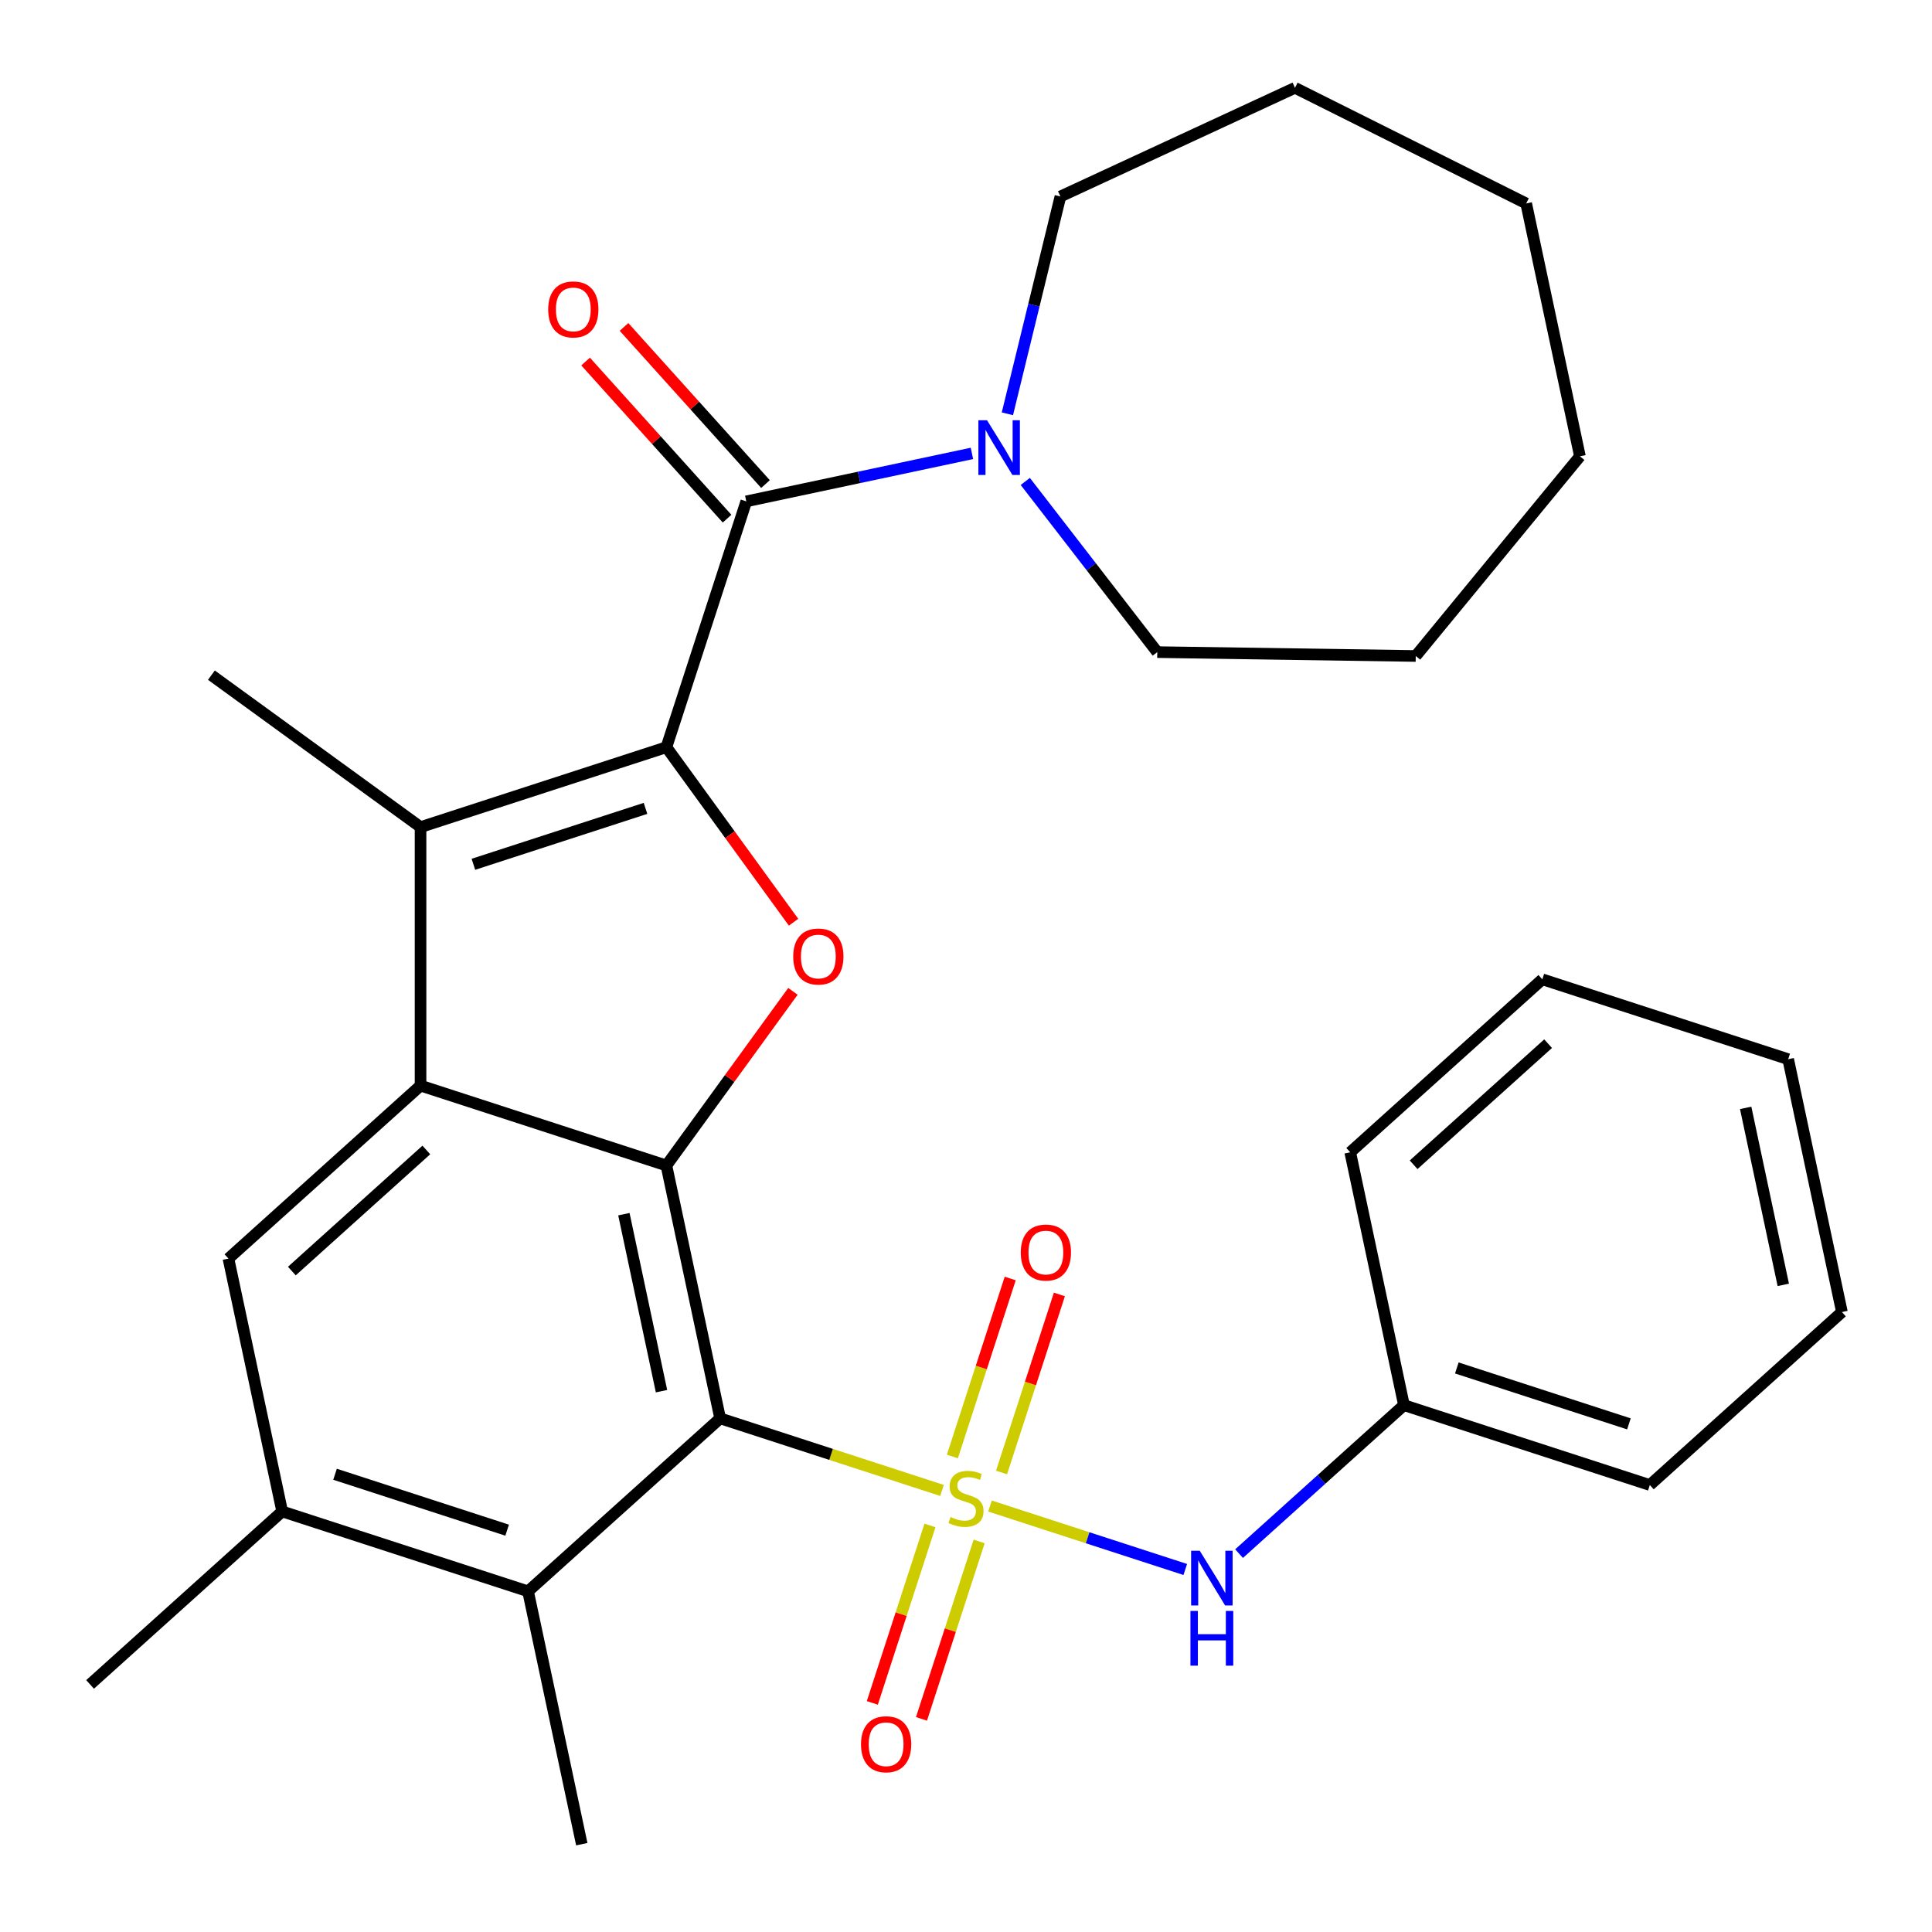 <?xml version='1.0' encoding='iso-8859-1'?>
<svg version='1.1' baseProfile='full'
              xmlns='http://www.w3.org/2000/svg'
                      xmlns:rdkit='http://www.rdkit.org/xml'
                      xmlns:xlink='http://www.w3.org/1999/xlink'
                  xml:space='preserve'
width='1000px' height='1000px' viewBox='0 0 1000 1000'>
<!-- END OF HEADER -->
<rect style='opacity:1.0;fill:#FFFFFF;stroke:none' width='1000' height='1000' x='0' y='0'> </rect>
<path class='bond-0' d='M 487.575,771.446 L 430.161,752.791' style='fill:none;fill-rule:evenodd;stroke:#CCCC00;stroke-width:6px;stroke-linecap:butt;stroke-linejoin:miter;stroke-opacity:1' />
<path class='bond-0' d='M 430.161,752.791 L 372.746,734.136' style='fill:none;fill-rule:evenodd;stroke:#000000;stroke-width:6px;stroke-linecap:butt;stroke-linejoin:miter;stroke-opacity:1' />
<path class='bond-8' d='M 512.425,779.52 L 562.96,795.94' style='fill:none;fill-rule:evenodd;stroke:#CCCC00;stroke-width:6px;stroke-linecap:butt;stroke-linejoin:miter;stroke-opacity:1' />
<path class='bond-8' d='M 562.96,795.94 L 613.495,812.36' style='fill:none;fill-rule:evenodd;stroke:#0000FF;stroke-width:6px;stroke-linecap:butt;stroke-linejoin:miter;stroke-opacity:1' />
<path class='bond-12' d='M 481.353,789.573 L 466.432,835.494' style='fill:none;fill-rule:evenodd;stroke:#CCCC00;stroke-width:6px;stroke-linecap:butt;stroke-linejoin:miter;stroke-opacity:1' />
<path class='bond-12' d='M 466.432,835.494 L 451.511,881.416' style='fill:none;fill-rule:evenodd;stroke:#FF0000;stroke-width:6px;stroke-linecap:butt;stroke-linejoin:miter;stroke-opacity:1' />
<path class='bond-12' d='M 506.804,797.843 L 491.883,843.764' style='fill:none;fill-rule:evenodd;stroke:#CCCC00;stroke-width:6px;stroke-linecap:butt;stroke-linejoin:miter;stroke-opacity:1' />
<path class='bond-12' d='M 491.883,843.764 L 476.962,889.685' style='fill:none;fill-rule:evenodd;stroke:#FF0000;stroke-width:6px;stroke-linecap:butt;stroke-linejoin:miter;stroke-opacity:1' />
<path class='bond-13' d='M 518.4,762.152 L 533.37,716.081' style='fill:none;fill-rule:evenodd;stroke:#CCCC00;stroke-width:6px;stroke-linecap:butt;stroke-linejoin:miter;stroke-opacity:1' />
<path class='bond-13' d='M 533.37,716.081 L 548.339,670.01' style='fill:none;fill-rule:evenodd;stroke:#FF0000;stroke-width:6px;stroke-linecap:butt;stroke-linejoin:miter;stroke-opacity:1' />
<path class='bond-13' d='M 492.949,753.883 L 507.919,707.812' style='fill:none;fill-rule:evenodd;stroke:#CCCC00;stroke-width:6px;stroke-linecap:butt;stroke-linejoin:miter;stroke-opacity:1' />
<path class='bond-13' d='M 507.919,707.812 L 522.888,661.74' style='fill:none;fill-rule:evenodd;stroke:#FF0000;stroke-width:6px;stroke-linecap:butt;stroke-linejoin:miter;stroke-opacity:1' />
<path class='bond-2' d='M 372.746,734.136 L 344.927,603.257' style='fill:none;fill-rule:evenodd;stroke:#000000;stroke-width:6px;stroke-linecap:butt;stroke-linejoin:miter;stroke-opacity:1' />
<path class='bond-2' d='M 342.398,720.068 L 322.924,628.453' style='fill:none;fill-rule:evenodd;stroke:#000000;stroke-width:6px;stroke-linecap:butt;stroke-linejoin:miter;stroke-opacity:1' />
<path class='bond-7' d='M 372.746,734.136 L 273.312,823.667' style='fill:none;fill-rule:evenodd;stroke:#000000;stroke-width:6px;stroke-linecap:butt;stroke-linejoin:miter;stroke-opacity:1' />
<path class='bond-1' d='M 344.927,386.76 L 377.834,432.052' style='fill:none;fill-rule:evenodd;stroke:#000000;stroke-width:6px;stroke-linecap:butt;stroke-linejoin:miter;stroke-opacity:1' />
<path class='bond-1' d='M 377.834,432.052 L 410.74,477.343' style='fill:none;fill-rule:evenodd;stroke:#FF0000;stroke-width:6px;stroke-linecap:butt;stroke-linejoin:miter;stroke-opacity:1' />
<path class='bond-6' d='M 344.927,386.76 L 386.274,259.506' style='fill:none;fill-rule:evenodd;stroke:#000000;stroke-width:6px;stroke-linecap:butt;stroke-linejoin:miter;stroke-opacity:1' />
<path class='bond-31' d='M 344.927,386.76 L 217.673,428.107' style='fill:none;fill-rule:evenodd;stroke:#000000;stroke-width:6px;stroke-linecap:butt;stroke-linejoin:miter;stroke-opacity:1' />
<path class='bond-31' d='M 334.109,418.413 L 245.031,447.356' style='fill:none;fill-rule:evenodd;stroke:#000000;stroke-width:6px;stroke-linecap:butt;stroke-linejoin:miter;stroke-opacity:1' />
<path class='bond-3' d='M 344.927,603.257 L 217.673,561.91' style='fill:none;fill-rule:evenodd;stroke:#000000;stroke-width:6px;stroke-linecap:butt;stroke-linejoin:miter;stroke-opacity:1' />
<path class='bond-4' d='M 344.927,603.257 L 377.674,558.185' style='fill:none;fill-rule:evenodd;stroke:#000000;stroke-width:6px;stroke-linecap:butt;stroke-linejoin:miter;stroke-opacity:1' />
<path class='bond-4' d='M 377.674,558.185 L 410.42,513.114' style='fill:none;fill-rule:evenodd;stroke:#FF0000;stroke-width:6px;stroke-linecap:butt;stroke-linejoin:miter;stroke-opacity:1' />
<path class='bond-5' d='M 217.673,561.91 L 217.673,428.107' style='fill:none;fill-rule:evenodd;stroke:#000000;stroke-width:6px;stroke-linecap:butt;stroke-linejoin:miter;stroke-opacity:1' />
<path class='bond-30' d='M 217.673,561.91 L 118.239,651.441' style='fill:none;fill-rule:evenodd;stroke:#000000;stroke-width:6px;stroke-linecap:butt;stroke-linejoin:miter;stroke-opacity:1' />
<path class='bond-30' d='M 220.665,595.226 L 151.06,657.898' style='fill:none;fill-rule:evenodd;stroke:#000000;stroke-width:6px;stroke-linecap:butt;stroke-linejoin:miter;stroke-opacity:1' />
<path class='bond-16' d='M 217.673,428.107 L 109.425,349.46' style='fill:none;fill-rule:evenodd;stroke:#000000;stroke-width:6px;stroke-linecap:butt;stroke-linejoin:miter;stroke-opacity:1' />
<path class='bond-10' d='M 386.274,259.506 L 444.671,247.094' style='fill:none;fill-rule:evenodd;stroke:#000000;stroke-width:6px;stroke-linecap:butt;stroke-linejoin:miter;stroke-opacity:1' />
<path class='bond-10' d='M 444.671,247.094 L 503.068,234.681' style='fill:none;fill-rule:evenodd;stroke:#0000FF;stroke-width:6px;stroke-linecap:butt;stroke-linejoin:miter;stroke-opacity:1' />
<path class='bond-14' d='M 396.218,250.553 L 359.603,209.888' style='fill:none;fill-rule:evenodd;stroke:#000000;stroke-width:6px;stroke-linecap:butt;stroke-linejoin:miter;stroke-opacity:1' />
<path class='bond-14' d='M 359.603,209.888 L 322.988,169.224' style='fill:none;fill-rule:evenodd;stroke:#FF0000;stroke-width:6px;stroke-linecap:butt;stroke-linejoin:miter;stroke-opacity:1' />
<path class='bond-14' d='M 376.331,268.459 L 339.716,227.795' style='fill:none;fill-rule:evenodd;stroke:#000000;stroke-width:6px;stroke-linecap:butt;stroke-linejoin:miter;stroke-opacity:1' />
<path class='bond-14' d='M 339.716,227.795 L 303.101,187.13' style='fill:none;fill-rule:evenodd;stroke:#FF0000;stroke-width:6px;stroke-linecap:butt;stroke-linejoin:miter;stroke-opacity:1' />
<path class='bond-11' d='M 273.312,823.667 L 146.058,782.32' style='fill:none;fill-rule:evenodd;stroke:#000000;stroke-width:6px;stroke-linecap:butt;stroke-linejoin:miter;stroke-opacity:1' />
<path class='bond-11' d='M 262.493,792.014 L 173.415,763.071' style='fill:none;fill-rule:evenodd;stroke:#000000;stroke-width:6px;stroke-linecap:butt;stroke-linejoin:miter;stroke-opacity:1' />
<path class='bond-19' d='M 273.312,823.667 L 301.131,954.545' style='fill:none;fill-rule:evenodd;stroke:#000000;stroke-width:6px;stroke-linecap:butt;stroke-linejoin:miter;stroke-opacity:1' />
<path class='bond-15' d='M 641.339,804.148 L 684.014,765.723' style='fill:none;fill-rule:evenodd;stroke:#0000FF;stroke-width:6px;stroke-linecap:butt;stroke-linejoin:miter;stroke-opacity:1' />
<path class='bond-15' d='M 684.014,765.723 L 726.688,727.299' style='fill:none;fill-rule:evenodd;stroke:#000000;stroke-width:6px;stroke-linecap:butt;stroke-linejoin:miter;stroke-opacity:1' />
<path class='bond-9' d='M 118.239,651.441 L 146.058,782.32' style='fill:none;fill-rule:evenodd;stroke:#000000;stroke-width:6px;stroke-linecap:butt;stroke-linejoin:miter;stroke-opacity:1' />
<path class='bond-17' d='M 521.425,214.182 L 535.15,157.941' style='fill:none;fill-rule:evenodd;stroke:#0000FF;stroke-width:6px;stroke-linecap:butt;stroke-linejoin:miter;stroke-opacity:1' />
<path class='bond-17' d='M 535.15,157.941 L 548.875,101.699' style='fill:none;fill-rule:evenodd;stroke:#000000;stroke-width:6px;stroke-linecap:butt;stroke-linejoin:miter;stroke-opacity:1' />
<path class='bond-18' d='M 530.689,249.192 L 564.846,293.363' style='fill:none;fill-rule:evenodd;stroke:#0000FF;stroke-width:6px;stroke-linecap:butt;stroke-linejoin:miter;stroke-opacity:1' />
<path class='bond-18' d='M 564.846,293.363 L 599.003,337.534' style='fill:none;fill-rule:evenodd;stroke:#000000;stroke-width:6px;stroke-linecap:butt;stroke-linejoin:miter;stroke-opacity:1' />
<path class='bond-20' d='M 146.058,782.32 L 46.623,871.851' style='fill:none;fill-rule:evenodd;stroke:#000000;stroke-width:6px;stroke-linecap:butt;stroke-linejoin:miter;stroke-opacity:1' />
<path class='bond-21' d='M 726.688,727.299 L 853.942,768.646' style='fill:none;fill-rule:evenodd;stroke:#000000;stroke-width:6px;stroke-linecap:butt;stroke-linejoin:miter;stroke-opacity:1' />
<path class='bond-21' d='M 754.046,708.05 L 843.123,736.993' style='fill:none;fill-rule:evenodd;stroke:#000000;stroke-width:6px;stroke-linecap:butt;stroke-linejoin:miter;stroke-opacity:1' />
<path class='bond-22' d='M 726.688,727.299 L 698.869,596.42' style='fill:none;fill-rule:evenodd;stroke:#000000;stroke-width:6px;stroke-linecap:butt;stroke-linejoin:miter;stroke-opacity:1' />
<path class='bond-24' d='M 548.875,101.699 L 670.282,45.455' style='fill:none;fill-rule:evenodd;stroke:#000000;stroke-width:6px;stroke-linecap:butt;stroke-linejoin:miter;stroke-opacity:1' />
<path class='bond-23' d='M 599.003,337.534 L 732.791,339.536' style='fill:none;fill-rule:evenodd;stroke:#000000;stroke-width:6px;stroke-linecap:butt;stroke-linejoin:miter;stroke-opacity:1' />
<path class='bond-25' d='M 853.942,768.646 L 953.377,679.115' style='fill:none;fill-rule:evenodd;stroke:#000000;stroke-width:6px;stroke-linecap:butt;stroke-linejoin:miter;stroke-opacity:1' />
<path class='bond-26' d='M 698.869,596.42 L 798.304,506.889' style='fill:none;fill-rule:evenodd;stroke:#000000;stroke-width:6px;stroke-linecap:butt;stroke-linejoin:miter;stroke-opacity:1' />
<path class='bond-26' d='M 731.691,602.877 L 801.295,540.205' style='fill:none;fill-rule:evenodd;stroke:#000000;stroke-width:6px;stroke-linecap:butt;stroke-linejoin:miter;stroke-opacity:1' />
<path class='bond-28' d='M 732.791,339.536 L 817.771,236.185' style='fill:none;fill-rule:evenodd;stroke:#000000;stroke-width:6px;stroke-linecap:butt;stroke-linejoin:miter;stroke-opacity:1' />
<path class='bond-27' d='M 670.282,45.455 L 789.952,105.306' style='fill:none;fill-rule:evenodd;stroke:#000000;stroke-width:6px;stroke-linecap:butt;stroke-linejoin:miter;stroke-opacity:1' />
<path class='bond-32' d='M 953.377,679.115 L 925.558,548.236' style='fill:none;fill-rule:evenodd;stroke:#000000;stroke-width:6px;stroke-linecap:butt;stroke-linejoin:miter;stroke-opacity:1' />
<path class='bond-32' d='M 923.028,665.047 L 903.555,573.432' style='fill:none;fill-rule:evenodd;stroke:#000000;stroke-width:6px;stroke-linecap:butt;stroke-linejoin:miter;stroke-opacity:1' />
<path class='bond-29' d='M 798.304,506.889 L 925.558,548.236' style='fill:none;fill-rule:evenodd;stroke:#000000;stroke-width:6px;stroke-linecap:butt;stroke-linejoin:miter;stroke-opacity:1' />
<path class='bond-33' d='M 789.952,105.306 L 817.771,236.185' style='fill:none;fill-rule:evenodd;stroke:#000000;stroke-width:6px;stroke-linecap:butt;stroke-linejoin:miter;stroke-opacity:1' />
<path  class='atom-0' d='M 492 785.203
Q 492.32 785.323, 493.64 785.883
Q 494.96 786.443, 496.4 786.803
Q 497.88 787.123, 499.32 787.123
Q 502 787.123, 503.56 785.843
Q 505.12 784.523, 505.12 782.243
Q 505.12 780.683, 504.32 779.723
Q 503.56 778.763, 502.36 778.243
Q 501.16 777.723, 499.16 777.123
Q 496.64 776.363, 495.12 775.643
Q 493.64 774.923, 492.56 773.403
Q 491.52 771.883, 491.52 769.323
Q 491.52 765.763, 493.92 763.563
Q 496.36 761.363, 501.16 761.363
Q 504.44 761.363, 508.16 762.923
L 507.24 766.003
Q 503.84 764.603, 501.28 764.603
Q 498.52 764.603, 497 765.763
Q 495.48 766.883, 495.52 768.843
Q 495.52 770.363, 496.28 771.283
Q 497.08 772.203, 498.2 772.723
Q 499.36 773.243, 501.28 773.843
Q 503.84 774.643, 505.36 775.443
Q 506.88 776.243, 507.96 777.883
Q 509.08 779.483, 509.08 782.243
Q 509.08 786.163, 506.44 788.283
Q 503.84 790.363, 499.48 790.363
Q 496.96 790.363, 495.04 789.803
Q 493.16 789.283, 490.92 788.363
L 492 785.203
' fill='#CCCC00'/>
<path  class='atom-5' d='M 410.574 495.088
Q 410.574 488.288, 413.934 484.488
Q 417.294 480.688, 423.574 480.688
Q 429.854 480.688, 433.214 484.488
Q 436.574 488.288, 436.574 495.088
Q 436.574 501.968, 433.174 505.888
Q 429.774 509.768, 423.574 509.768
Q 417.334 509.768, 413.934 505.888
Q 410.574 502.008, 410.574 495.088
M 423.574 506.568
Q 427.894 506.568, 430.214 503.688
Q 432.574 500.768, 432.574 495.088
Q 432.574 489.528, 430.214 486.728
Q 427.894 483.888, 423.574 483.888
Q 419.254 483.888, 416.894 486.688
Q 414.574 489.488, 414.574 495.088
Q 414.574 500.808, 416.894 503.688
Q 419.254 506.568, 423.574 506.568
' fill='#FF0000'/>
<path  class='atom-9' d='M 620.994 802.67
L 630.274 817.67
Q 631.194 819.15, 632.674 821.83
Q 634.154 824.51, 634.234 824.67
L 634.234 802.67
L 637.994 802.67
L 637.994 830.99
L 634.114 830.99
L 624.154 814.59
Q 622.994 812.67, 621.754 810.47
Q 620.554 808.27, 620.194 807.59
L 620.194 830.99
L 616.514 830.99
L 616.514 802.67
L 620.994 802.67
' fill='#0000FF'/>
<path  class='atom-9' d='M 616.174 833.822
L 620.014 833.822
L 620.014 845.862
L 634.494 845.862
L 634.494 833.822
L 638.334 833.822
L 638.334 862.142
L 634.494 862.142
L 634.494 849.062
L 620.014 849.062
L 620.014 862.142
L 616.174 862.142
L 616.174 833.822
' fill='#0000FF'/>
<path  class='atom-11' d='M 510.893 217.527
L 520.173 232.527
Q 521.093 234.007, 522.573 236.687
Q 524.053 239.367, 524.133 239.527
L 524.133 217.527
L 527.893 217.527
L 527.893 245.847
L 524.013 245.847
L 514.053 229.447
Q 512.893 227.527, 511.653 225.327
Q 510.453 223.127, 510.093 222.447
L 510.093 245.847
L 506.413 245.847
L 506.413 217.527
L 510.893 217.527
' fill='#0000FF'/>
<path  class='atom-13' d='M 445.653 902.817
Q 445.653 896.017, 449.013 892.217
Q 452.373 888.417, 458.653 888.417
Q 464.933 888.417, 468.293 892.217
Q 471.653 896.017, 471.653 902.817
Q 471.653 909.697, 468.253 913.617
Q 464.853 917.497, 458.653 917.497
Q 452.413 917.497, 449.013 913.617
Q 445.653 909.737, 445.653 902.817
M 458.653 914.297
Q 462.973 914.297, 465.293 911.417
Q 467.653 908.497, 467.653 902.817
Q 467.653 897.257, 465.293 894.457
Q 462.973 891.617, 458.653 891.617
Q 454.333 891.617, 451.973 894.417
Q 449.653 897.217, 449.653 902.817
Q 449.653 908.537, 451.973 911.417
Q 454.333 914.297, 458.653 914.297
' fill='#FF0000'/>
<path  class='atom-14' d='M 528.347 648.309
Q 528.347 641.509, 531.707 637.709
Q 535.067 633.909, 541.347 633.909
Q 547.627 633.909, 550.987 637.709
Q 554.347 641.509, 554.347 648.309
Q 554.347 655.189, 550.947 659.109
Q 547.547 662.989, 541.347 662.989
Q 535.107 662.989, 531.707 659.109
Q 528.347 655.229, 528.347 648.309
M 541.347 659.789
Q 545.667 659.789, 547.987 656.909
Q 550.347 653.989, 550.347 648.309
Q 550.347 642.749, 547.987 639.949
Q 545.667 637.109, 541.347 637.109
Q 537.027 637.109, 534.667 639.909
Q 532.347 642.709, 532.347 648.309
Q 532.347 654.029, 534.667 656.909
Q 537.027 659.789, 541.347 659.789
' fill='#FF0000'/>
<path  class='atom-15' d='M 283.743 160.152
Q 283.743 153.352, 287.103 149.552
Q 290.463 145.752, 296.743 145.752
Q 303.023 145.752, 306.383 149.552
Q 309.743 153.352, 309.743 160.152
Q 309.743 167.032, 306.343 170.952
Q 302.943 174.832, 296.743 174.832
Q 290.503 174.832, 287.103 170.952
Q 283.743 167.072, 283.743 160.152
M 296.743 171.632
Q 301.063 171.632, 303.383 168.752
Q 305.743 165.832, 305.743 160.152
Q 305.743 154.592, 303.383 151.792
Q 301.063 148.952, 296.743 148.952
Q 292.423 148.952, 290.063 151.752
Q 287.743 154.552, 287.743 160.152
Q 287.743 165.872, 290.063 168.752
Q 292.423 171.632, 296.743 171.632
' fill='#FF0000'/>
</svg>
